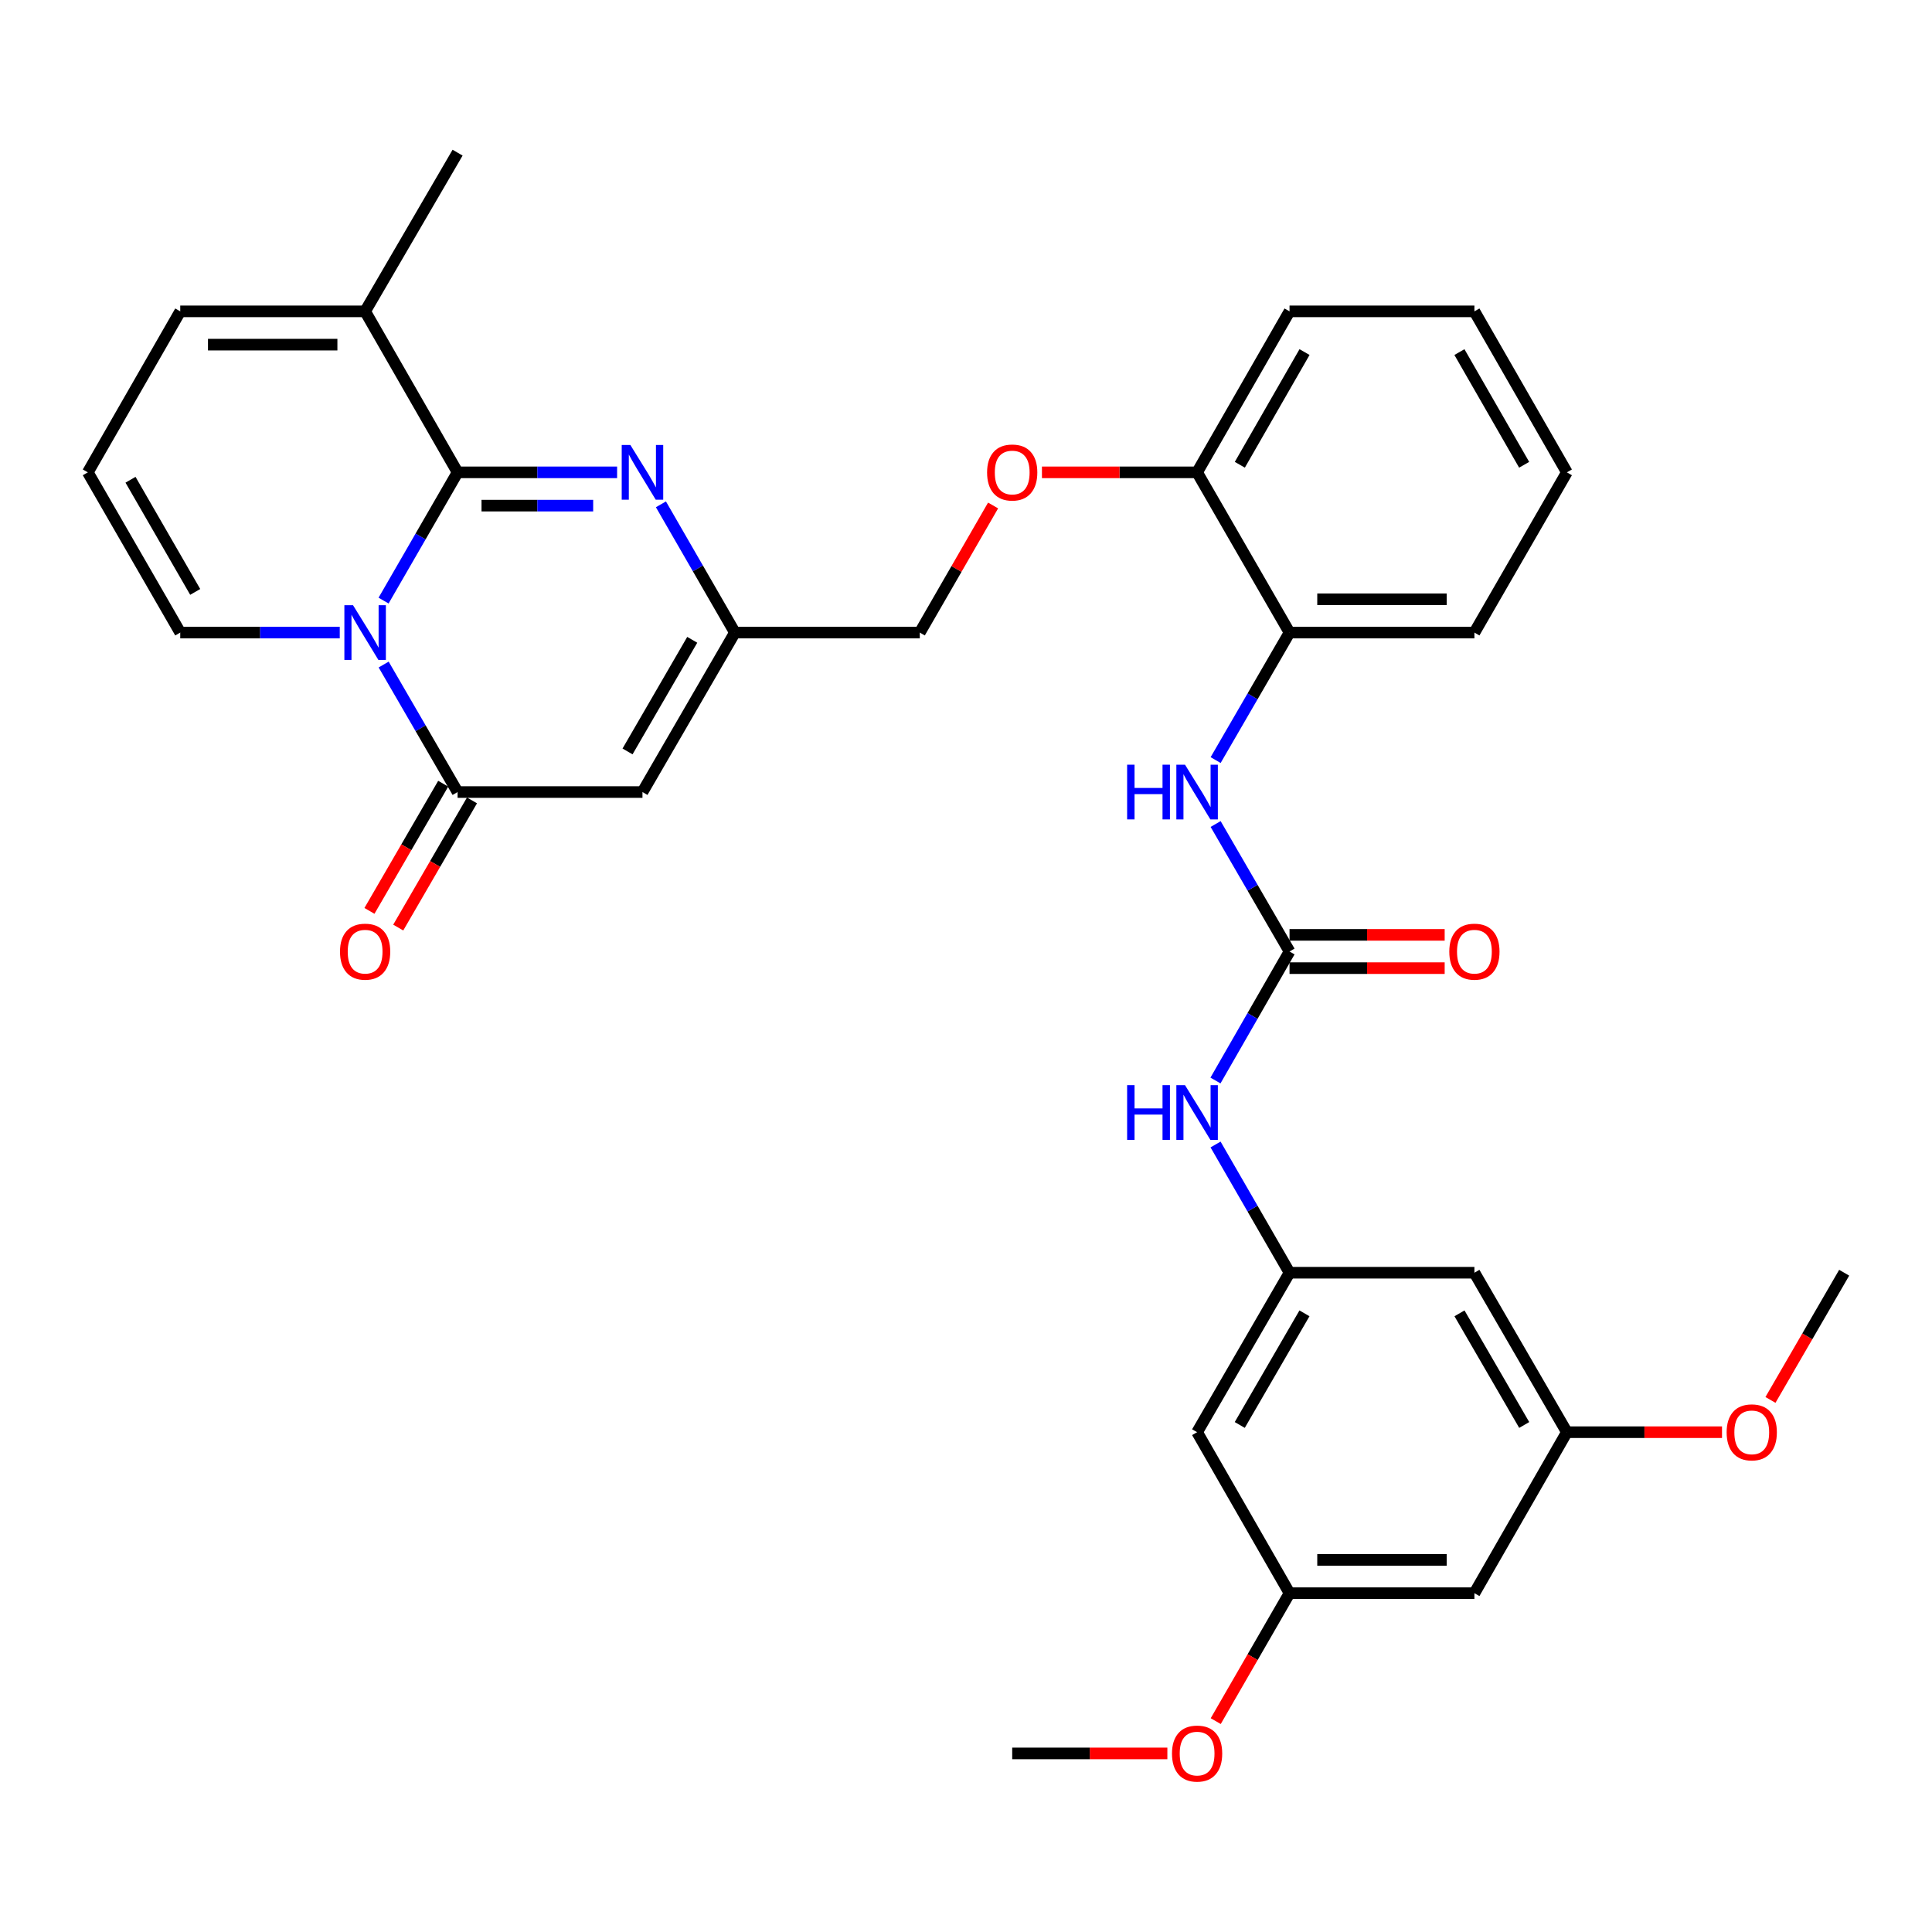 <?xml version='1.0' encoding='iso-8859-1'?>
<svg version='1.1' baseProfile='full'
              xmlns='http://www.w3.org/2000/svg'
                      xmlns:rdkit='http://www.rdkit.org/xml'
                      xmlns:xlink='http://www.w3.org/1999/xlink'
                  xml:space='preserve'
width='1000px' height='1000px' viewBox='0 0 1000 1000'>
<!-- END OF HEADER -->
<rect style='opacity:1.0;fill:#FFFFFF;stroke:none' width='1000' height='1000' x='0' y='0'> </rect>
<path class='bond-0' d='M 198.541,310.867 L 217.695,277.676' style='fill:none;fill-rule:evenodd;stroke:#0000FF;stroke-width:6px;stroke-linecap:butt;stroke-linejoin:miter;stroke-opacity:1' />
<path class='bond-0' d='M 217.695,277.676 L 236.849,244.485' style='fill:none;fill-rule:evenodd;stroke:#000000;stroke-width:6px;stroke-linecap:butt;stroke-linejoin:miter;stroke-opacity:1' />
<path class='bond-1' d='M 198.582,343.966 L 217.715,376.965' style='fill:none;fill-rule:evenodd;stroke:#0000FF;stroke-width:6px;stroke-linecap:butt;stroke-linejoin:miter;stroke-opacity:1' />
<path class='bond-1' d='M 217.715,376.965 L 236.849,409.963' style='fill:none;fill-rule:evenodd;stroke:#000000;stroke-width:6px;stroke-linecap:butt;stroke-linejoin:miter;stroke-opacity:1' />
<path class='bond-10' d='M 175.856,327.42 L 134.576,327.42' style='fill:none;fill-rule:evenodd;stroke:#0000FF;stroke-width:6px;stroke-linecap:butt;stroke-linejoin:miter;stroke-opacity:1' />
<path class='bond-10' d='M 134.576,327.42 L 93.296,327.42' style='fill:none;fill-rule:evenodd;stroke:#000000;stroke-width:6px;stroke-linecap:butt;stroke-linejoin:miter;stroke-opacity:1' />
<path class='bond-2' d='M 236.849,244.485 L 278.129,244.485' style='fill:none;fill-rule:evenodd;stroke:#000000;stroke-width:6px;stroke-linecap:butt;stroke-linejoin:miter;stroke-opacity:1' />
<path class='bond-2' d='M 278.129,244.485 L 319.409,244.485' style='fill:none;fill-rule:evenodd;stroke:#0000FF;stroke-width:6px;stroke-linecap:butt;stroke-linejoin:miter;stroke-opacity:1' />
<path class='bond-2' d='M 249.233,261.712 L 278.129,261.712' style='fill:none;fill-rule:evenodd;stroke:#000000;stroke-width:6px;stroke-linecap:butt;stroke-linejoin:miter;stroke-opacity:1' />
<path class='bond-2' d='M 278.129,261.712 L 307.025,261.712' style='fill:none;fill-rule:evenodd;stroke:#0000FF;stroke-width:6px;stroke-linecap:butt;stroke-linejoin:miter;stroke-opacity:1' />
<path class='bond-6' d='M 236.849,244.485 L 188.988,161.158' style='fill:none;fill-rule:evenodd;stroke:#000000;stroke-width:6px;stroke-linecap:butt;stroke-linejoin:miter;stroke-opacity:1' />
<path class='bond-3' d='M 236.849,409.963 L 332.541,409.963' style='fill:none;fill-rule:evenodd;stroke:#000000;stroke-width:6px;stroke-linecap:butt;stroke-linejoin:miter;stroke-opacity:1' />
<path class='bond-13' d='M 229.398,405.643 L 210.311,438.557' style='fill:none;fill-rule:evenodd;stroke:#000000;stroke-width:6px;stroke-linecap:butt;stroke-linejoin:miter;stroke-opacity:1' />
<path class='bond-13' d='M 210.311,438.557 L 191.224,471.471' style='fill:none;fill-rule:evenodd;stroke:#FF0000;stroke-width:6px;stroke-linecap:butt;stroke-linejoin:miter;stroke-opacity:1' />
<path class='bond-13' d='M 244.3,414.284 L 225.213,447.198' style='fill:none;fill-rule:evenodd;stroke:#000000;stroke-width:6px;stroke-linecap:butt;stroke-linejoin:miter;stroke-opacity:1' />
<path class='bond-13' d='M 225.213,447.198 L 206.126,480.112' style='fill:none;fill-rule:evenodd;stroke:#FF0000;stroke-width:6px;stroke-linecap:butt;stroke-linejoin:miter;stroke-opacity:1' />
<path class='bond-34' d='M 342.09,261.039 L 361.236,294.23' style='fill:none;fill-rule:evenodd;stroke:#0000FF;stroke-width:6px;stroke-linecap:butt;stroke-linejoin:miter;stroke-opacity:1' />
<path class='bond-34' d='M 361.236,294.23 L 380.382,327.42' style='fill:none;fill-rule:evenodd;stroke:#000000;stroke-width:6px;stroke-linecap:butt;stroke-linejoin:miter;stroke-opacity:1' />
<path class='bond-4' d='M 332.541,409.963 L 380.382,327.42' style='fill:none;fill-rule:evenodd;stroke:#000000;stroke-width:6px;stroke-linecap:butt;stroke-linejoin:miter;stroke-opacity:1' />
<path class='bond-4' d='M 324.813,388.944 L 358.302,331.164' style='fill:none;fill-rule:evenodd;stroke:#000000;stroke-width:6px;stroke-linecap:butt;stroke-linejoin:miter;stroke-opacity:1' />
<path class='bond-23' d='M 380.382,327.42 L 476.084,327.42' style='fill:none;fill-rule:evenodd;stroke:#000000;stroke-width:6px;stroke-linecap:butt;stroke-linejoin:miter;stroke-opacity:1' />
<path class='bond-5' d='M 667.459,492.497 L 648.334,459.502' style='fill:none;fill-rule:evenodd;stroke:#000000;stroke-width:6px;stroke-linecap:butt;stroke-linejoin:miter;stroke-opacity:1' />
<path class='bond-5' d='M 648.334,459.502 L 629.208,426.508' style='fill:none;fill-rule:evenodd;stroke:#0000FF;stroke-width:6px;stroke-linecap:butt;stroke-linejoin:miter;stroke-opacity:1' />
<path class='bond-9' d='M 667.459,492.497 L 648.292,525.884' style='fill:none;fill-rule:evenodd;stroke:#000000;stroke-width:6px;stroke-linecap:butt;stroke-linejoin:miter;stroke-opacity:1' />
<path class='bond-9' d='M 648.292,525.884 L 629.126,559.271' style='fill:none;fill-rule:evenodd;stroke:#0000FF;stroke-width:6px;stroke-linecap:butt;stroke-linejoin:miter;stroke-opacity:1' />
<path class='bond-17' d='M 667.459,501.11 L 707.609,501.11' style='fill:none;fill-rule:evenodd;stroke:#000000;stroke-width:6px;stroke-linecap:butt;stroke-linejoin:miter;stroke-opacity:1' />
<path class='bond-17' d='M 707.609,501.11 L 747.759,501.11' style='fill:none;fill-rule:evenodd;stroke:#FF0000;stroke-width:6px;stroke-linecap:butt;stroke-linejoin:miter;stroke-opacity:1' />
<path class='bond-17' d='M 667.459,483.883 L 707.609,483.883' style='fill:none;fill-rule:evenodd;stroke:#000000;stroke-width:6px;stroke-linecap:butt;stroke-linejoin:miter;stroke-opacity:1' />
<path class='bond-17' d='M 707.609,483.883 L 747.759,483.883' style='fill:none;fill-rule:evenodd;stroke:#FF0000;stroke-width:6px;stroke-linecap:butt;stroke-linejoin:miter;stroke-opacity:1' />
<path class='bond-26' d='M 188.988,161.158 L 236.849,79.017' style='fill:none;fill-rule:evenodd;stroke:#000000;stroke-width:6px;stroke-linecap:butt;stroke-linejoin:miter;stroke-opacity:1' />
<path class='bond-33' d='M 188.988,161.158 L 93.296,161.158' style='fill:none;fill-rule:evenodd;stroke:#000000;stroke-width:6px;stroke-linecap:butt;stroke-linejoin:miter;stroke-opacity:1' />
<path class='bond-33' d='M 174.634,178.384 L 107.65,178.384' style='fill:none;fill-rule:evenodd;stroke:#000000;stroke-width:6px;stroke-linecap:butt;stroke-linejoin:miter;stroke-opacity:1' />
<path class='bond-7' d='M 629.207,393.418 L 648.333,360.419' style='fill:none;fill-rule:evenodd;stroke:#0000FF;stroke-width:6px;stroke-linecap:butt;stroke-linejoin:miter;stroke-opacity:1' />
<path class='bond-7' d='M 648.333,360.419 L 667.459,327.42' style='fill:none;fill-rule:evenodd;stroke:#000000;stroke-width:6px;stroke-linecap:butt;stroke-linejoin:miter;stroke-opacity:1' />
<path class='bond-8' d='M 667.459,658.759 L 648.313,625.573' style='fill:none;fill-rule:evenodd;stroke:#000000;stroke-width:6px;stroke-linecap:butt;stroke-linejoin:miter;stroke-opacity:1' />
<path class='bond-8' d='M 648.313,625.573 L 629.168,592.387' style='fill:none;fill-rule:evenodd;stroke:#0000FF;stroke-width:6px;stroke-linecap:butt;stroke-linejoin:miter;stroke-opacity:1' />
<path class='bond-14' d='M 667.459,658.759 L 619.618,741.302' style='fill:none;fill-rule:evenodd;stroke:#000000;stroke-width:6px;stroke-linecap:butt;stroke-linejoin:miter;stroke-opacity:1' />
<path class='bond-14' d='M 675.187,679.779 L 641.698,737.559' style='fill:none;fill-rule:evenodd;stroke:#000000;stroke-width:6px;stroke-linecap:butt;stroke-linejoin:miter;stroke-opacity:1' />
<path class='bond-15' d='M 667.459,658.759 L 763.151,658.759' style='fill:none;fill-rule:evenodd;stroke:#000000;stroke-width:6px;stroke-linecap:butt;stroke-linejoin:miter;stroke-opacity:1' />
<path class='bond-12' d='M 93.296,327.42 L 45.455,244.485' style='fill:none;fill-rule:evenodd;stroke:#000000;stroke-width:6px;stroke-linecap:butt;stroke-linejoin:miter;stroke-opacity:1' />
<path class='bond-12' d='M 101.041,306.373 L 67.552,248.318' style='fill:none;fill-rule:evenodd;stroke:#000000;stroke-width:6px;stroke-linecap:butt;stroke-linejoin:miter;stroke-opacity:1' />
<path class='bond-11' d='M 667.459,327.42 L 619.618,244.485' style='fill:none;fill-rule:evenodd;stroke:#000000;stroke-width:6px;stroke-linecap:butt;stroke-linejoin:miter;stroke-opacity:1' />
<path class='bond-27' d='M 667.459,327.42 L 763.151,327.42' style='fill:none;fill-rule:evenodd;stroke:#000000;stroke-width:6px;stroke-linecap:butt;stroke-linejoin:miter;stroke-opacity:1' />
<path class='bond-27' d='M 681.813,310.194 L 748.798,310.194' style='fill:none;fill-rule:evenodd;stroke:#000000;stroke-width:6px;stroke-linecap:butt;stroke-linejoin:miter;stroke-opacity:1' />
<path class='bond-16' d='M 45.455,244.485 L 93.296,161.158' style='fill:none;fill-rule:evenodd;stroke:#000000;stroke-width:6px;stroke-linecap:butt;stroke-linejoin:miter;stroke-opacity:1' />
<path class='bond-20' d='M 619.618,741.302 L 667.459,824.63' style='fill:none;fill-rule:evenodd;stroke:#000000;stroke-width:6px;stroke-linecap:butt;stroke-linejoin:miter;stroke-opacity:1' />
<path class='bond-21' d='M 763.151,658.759 L 811.012,741.302' style='fill:none;fill-rule:evenodd;stroke:#000000;stroke-width:6px;stroke-linecap:butt;stroke-linejoin:miter;stroke-opacity:1' />
<path class='bond-21' d='M 755.428,679.782 L 788.93,737.562' style='fill:none;fill-rule:evenodd;stroke:#000000;stroke-width:6px;stroke-linecap:butt;stroke-linejoin:miter;stroke-opacity:1' />
<path class='bond-18' d='M 619.618,244.485 L 579.463,244.485' style='fill:none;fill-rule:evenodd;stroke:#000000;stroke-width:6px;stroke-linecap:butt;stroke-linejoin:miter;stroke-opacity:1' />
<path class='bond-18' d='M 579.463,244.485 L 539.308,244.485' style='fill:none;fill-rule:evenodd;stroke:#FF0000;stroke-width:6px;stroke-linecap:butt;stroke-linejoin:miter;stroke-opacity:1' />
<path class='bond-28' d='M 619.618,244.485 L 667.459,161.158' style='fill:none;fill-rule:evenodd;stroke:#000000;stroke-width:6px;stroke-linecap:butt;stroke-linejoin:miter;stroke-opacity:1' />
<path class='bond-28' d='M 641.733,240.563 L 675.222,182.234' style='fill:none;fill-rule:evenodd;stroke:#000000;stroke-width:6px;stroke-linecap:butt;stroke-linejoin:miter;stroke-opacity:1' />
<path class='bond-19' d='M 514.023,261.639 L 495.053,294.53' style='fill:none;fill-rule:evenodd;stroke:#FF0000;stroke-width:6px;stroke-linecap:butt;stroke-linejoin:miter;stroke-opacity:1' />
<path class='bond-19' d='M 495.053,294.53 L 476.084,327.42' style='fill:none;fill-rule:evenodd;stroke:#000000;stroke-width:6px;stroke-linecap:butt;stroke-linejoin:miter;stroke-opacity:1' />
<path class='bond-25' d='M 667.459,824.63 L 648.359,857.741' style='fill:none;fill-rule:evenodd;stroke:#000000;stroke-width:6px;stroke-linecap:butt;stroke-linejoin:miter;stroke-opacity:1' />
<path class='bond-25' d='M 648.359,857.741 L 629.259,890.851' style='fill:none;fill-rule:evenodd;stroke:#FF0000;stroke-width:6px;stroke-linecap:butt;stroke-linejoin:miter;stroke-opacity:1' />
<path class='bond-36' d='M 667.459,824.63 L 763.151,824.63' style='fill:none;fill-rule:evenodd;stroke:#000000;stroke-width:6px;stroke-linecap:butt;stroke-linejoin:miter;stroke-opacity:1' />
<path class='bond-36' d='M 681.813,807.403 L 748.798,807.403' style='fill:none;fill-rule:evenodd;stroke:#000000;stroke-width:6px;stroke-linecap:butt;stroke-linejoin:miter;stroke-opacity:1' />
<path class='bond-22' d='M 811.012,741.302 L 763.151,824.63' style='fill:none;fill-rule:evenodd;stroke:#000000;stroke-width:6px;stroke-linecap:butt;stroke-linejoin:miter;stroke-opacity:1' />
<path class='bond-24' d='M 811.012,741.302 L 851.162,741.302' style='fill:none;fill-rule:evenodd;stroke:#000000;stroke-width:6px;stroke-linecap:butt;stroke-linejoin:miter;stroke-opacity:1' />
<path class='bond-24' d='M 851.162,741.302 L 891.312,741.302' style='fill:none;fill-rule:evenodd;stroke:#FF0000;stroke-width:6px;stroke-linecap:butt;stroke-linejoin:miter;stroke-opacity:1' />
<path class='bond-30' d='M 916.386,724.597 L 935.466,691.678' style='fill:none;fill-rule:evenodd;stroke:#FF0000;stroke-width:6px;stroke-linecap:butt;stroke-linejoin:miter;stroke-opacity:1' />
<path class='bond-30' d='M 935.466,691.678 L 954.545,658.759' style='fill:none;fill-rule:evenodd;stroke:#000000;stroke-width:6px;stroke-linecap:butt;stroke-linejoin:miter;stroke-opacity:1' />
<path class='bond-29' d='M 604.225,907.565 L 564.071,907.565' style='fill:none;fill-rule:evenodd;stroke:#FF0000;stroke-width:6px;stroke-linecap:butt;stroke-linejoin:miter;stroke-opacity:1' />
<path class='bond-29' d='M 564.071,907.565 L 523.916,907.565' style='fill:none;fill-rule:evenodd;stroke:#000000;stroke-width:6px;stroke-linecap:butt;stroke-linejoin:miter;stroke-opacity:1' />
<path class='bond-35' d='M 763.151,327.42 L 811.012,244.485' style='fill:none;fill-rule:evenodd;stroke:#000000;stroke-width:6px;stroke-linecap:butt;stroke-linejoin:miter;stroke-opacity:1' />
<path class='bond-32' d='M 667.459,161.158 L 763.151,161.158' style='fill:none;fill-rule:evenodd;stroke:#000000;stroke-width:6px;stroke-linecap:butt;stroke-linejoin:miter;stroke-opacity:1' />
<path class='bond-31' d='M 811.012,244.485 L 763.151,161.158' style='fill:none;fill-rule:evenodd;stroke:#000000;stroke-width:6px;stroke-linecap:butt;stroke-linejoin:miter;stroke-opacity:1' />
<path class='bond-31' d='M 788.895,240.566 L 755.393,182.237' style='fill:none;fill-rule:evenodd;stroke:#000000;stroke-width:6px;stroke-linecap:butt;stroke-linejoin:miter;stroke-opacity:1' />
<path  class='atom-0' d='M 182.728 313.26
L 192.008 328.26
Q 192.928 329.74, 194.408 332.42
Q 195.888 335.1, 195.968 335.26
L 195.968 313.26
L 199.728 313.26
L 199.728 341.58
L 195.848 341.58
L 185.888 325.18
Q 184.728 323.26, 183.488 321.06
Q 182.288 318.86, 181.928 318.18
L 181.928 341.58
L 178.248 341.58
L 178.248 313.26
L 182.728 313.26
' fill='#0000FF'/>
<path  class='atom-3' d='M 326.281 230.325
L 335.561 245.325
Q 336.481 246.805, 337.961 249.485
Q 339.441 252.165, 339.521 252.325
L 339.521 230.325
L 343.281 230.325
L 343.281 258.645
L 339.401 258.645
L 329.441 242.245
Q 328.281 240.325, 327.041 238.125
Q 325.841 235.925, 325.481 235.245
L 325.481 258.645
L 321.801 258.645
L 321.801 230.325
L 326.281 230.325
' fill='#0000FF'/>
<path  class='atom-8' d='M 583.398 395.803
L 587.238 395.803
L 587.238 407.843
L 601.718 407.843
L 601.718 395.803
L 605.558 395.803
L 605.558 424.123
L 601.718 424.123
L 601.718 411.043
L 587.238 411.043
L 587.238 424.123
L 583.398 424.123
L 583.398 395.803
' fill='#0000FF'/>
<path  class='atom-8' d='M 613.358 395.803
L 622.638 410.803
Q 623.558 412.283, 625.038 414.963
Q 626.518 417.643, 626.598 417.803
L 626.598 395.803
L 630.358 395.803
L 630.358 424.123
L 626.478 424.123
L 616.518 407.723
Q 615.358 405.803, 614.118 403.603
Q 612.918 401.403, 612.558 400.723
L 612.558 424.123
L 608.878 424.123
L 608.878 395.803
L 613.358 395.803
' fill='#0000FF'/>
<path  class='atom-10' d='M 583.398 561.674
L 587.238 561.674
L 587.238 573.714
L 601.718 573.714
L 601.718 561.674
L 605.558 561.674
L 605.558 589.994
L 601.718 589.994
L 601.718 576.914
L 587.238 576.914
L 587.238 589.994
L 583.398 589.994
L 583.398 561.674
' fill='#0000FF'/>
<path  class='atom-10' d='M 613.358 561.674
L 622.638 576.674
Q 623.558 578.154, 625.038 580.834
Q 626.518 583.514, 626.598 583.674
L 626.598 561.674
L 630.358 561.674
L 630.358 589.994
L 626.478 589.994
L 616.518 573.594
Q 615.358 571.674, 614.118 569.474
Q 612.918 567.274, 612.558 566.594
L 612.558 589.994
L 608.878 589.994
L 608.878 561.674
L 613.358 561.674
' fill='#0000FF'/>
<path  class='atom-14' d='M 175.988 492.577
Q 175.988 485.777, 179.348 481.977
Q 182.708 478.177, 188.988 478.177
Q 195.268 478.177, 198.628 481.977
Q 201.988 485.777, 201.988 492.577
Q 201.988 499.457, 198.588 503.377
Q 195.188 507.257, 188.988 507.257
Q 182.748 507.257, 179.348 503.377
Q 175.988 499.497, 175.988 492.577
M 188.988 504.057
Q 193.308 504.057, 195.628 501.177
Q 197.988 498.257, 197.988 492.577
Q 197.988 487.017, 195.628 484.217
Q 193.308 481.377, 188.988 481.377
Q 184.668 481.377, 182.308 484.177
Q 179.988 486.977, 179.988 492.577
Q 179.988 498.297, 182.308 501.177
Q 184.668 504.057, 188.988 504.057
' fill='#FF0000'/>
<path  class='atom-18' d='M 750.151 492.577
Q 750.151 485.777, 753.511 481.977
Q 756.871 478.177, 763.151 478.177
Q 769.431 478.177, 772.791 481.977
Q 776.151 485.777, 776.151 492.577
Q 776.151 499.457, 772.751 503.377
Q 769.351 507.257, 763.151 507.257
Q 756.911 507.257, 753.511 503.377
Q 750.151 499.497, 750.151 492.577
M 763.151 504.057
Q 767.471 504.057, 769.791 501.177
Q 772.151 498.257, 772.151 492.577
Q 772.151 487.017, 769.791 484.217
Q 767.471 481.377, 763.151 481.377
Q 758.831 481.377, 756.471 484.177
Q 754.151 486.977, 754.151 492.577
Q 754.151 498.297, 756.471 501.177
Q 758.831 504.057, 763.151 504.057
' fill='#FF0000'/>
<path  class='atom-20' d='M 510.916 244.565
Q 510.916 237.765, 514.276 233.965
Q 517.636 230.165, 523.916 230.165
Q 530.196 230.165, 533.556 233.965
Q 536.916 237.765, 536.916 244.565
Q 536.916 251.445, 533.516 255.365
Q 530.116 259.245, 523.916 259.245
Q 517.676 259.245, 514.276 255.365
Q 510.916 251.485, 510.916 244.565
M 523.916 256.045
Q 528.236 256.045, 530.556 253.165
Q 532.916 250.245, 532.916 244.565
Q 532.916 239.005, 530.556 236.205
Q 528.236 233.365, 523.916 233.365
Q 519.596 233.365, 517.236 236.165
Q 514.916 238.965, 514.916 244.565
Q 514.916 250.285, 517.236 253.165
Q 519.596 256.045, 523.916 256.045
' fill='#FF0000'/>
<path  class='atom-25' d='M 893.704 741.382
Q 893.704 734.582, 897.064 730.782
Q 900.424 726.982, 906.704 726.982
Q 912.984 726.982, 916.344 730.782
Q 919.704 734.582, 919.704 741.382
Q 919.704 748.262, 916.304 752.182
Q 912.904 756.062, 906.704 756.062
Q 900.464 756.062, 897.064 752.182
Q 893.704 748.302, 893.704 741.382
M 906.704 752.862
Q 911.024 752.862, 913.344 749.982
Q 915.704 747.062, 915.704 741.382
Q 915.704 735.822, 913.344 733.022
Q 911.024 730.182, 906.704 730.182
Q 902.384 730.182, 900.024 732.982
Q 897.704 735.782, 897.704 741.382
Q 897.704 747.102, 900.024 749.982
Q 902.384 752.862, 906.704 752.862
' fill='#FF0000'/>
<path  class='atom-26' d='M 606.618 907.645
Q 606.618 900.845, 609.978 897.045
Q 613.338 893.245, 619.618 893.245
Q 625.898 893.245, 629.258 897.045
Q 632.618 900.845, 632.618 907.645
Q 632.618 914.525, 629.218 918.445
Q 625.818 922.325, 619.618 922.325
Q 613.378 922.325, 609.978 918.445
Q 606.618 914.565, 606.618 907.645
M 619.618 919.125
Q 623.938 919.125, 626.258 916.245
Q 628.618 913.325, 628.618 907.645
Q 628.618 902.085, 626.258 899.285
Q 623.938 896.445, 619.618 896.445
Q 615.298 896.445, 612.938 899.245
Q 610.618 902.045, 610.618 907.645
Q 610.618 913.365, 612.938 916.245
Q 615.298 919.125, 619.618 919.125
' fill='#FF0000'/>
</svg>
